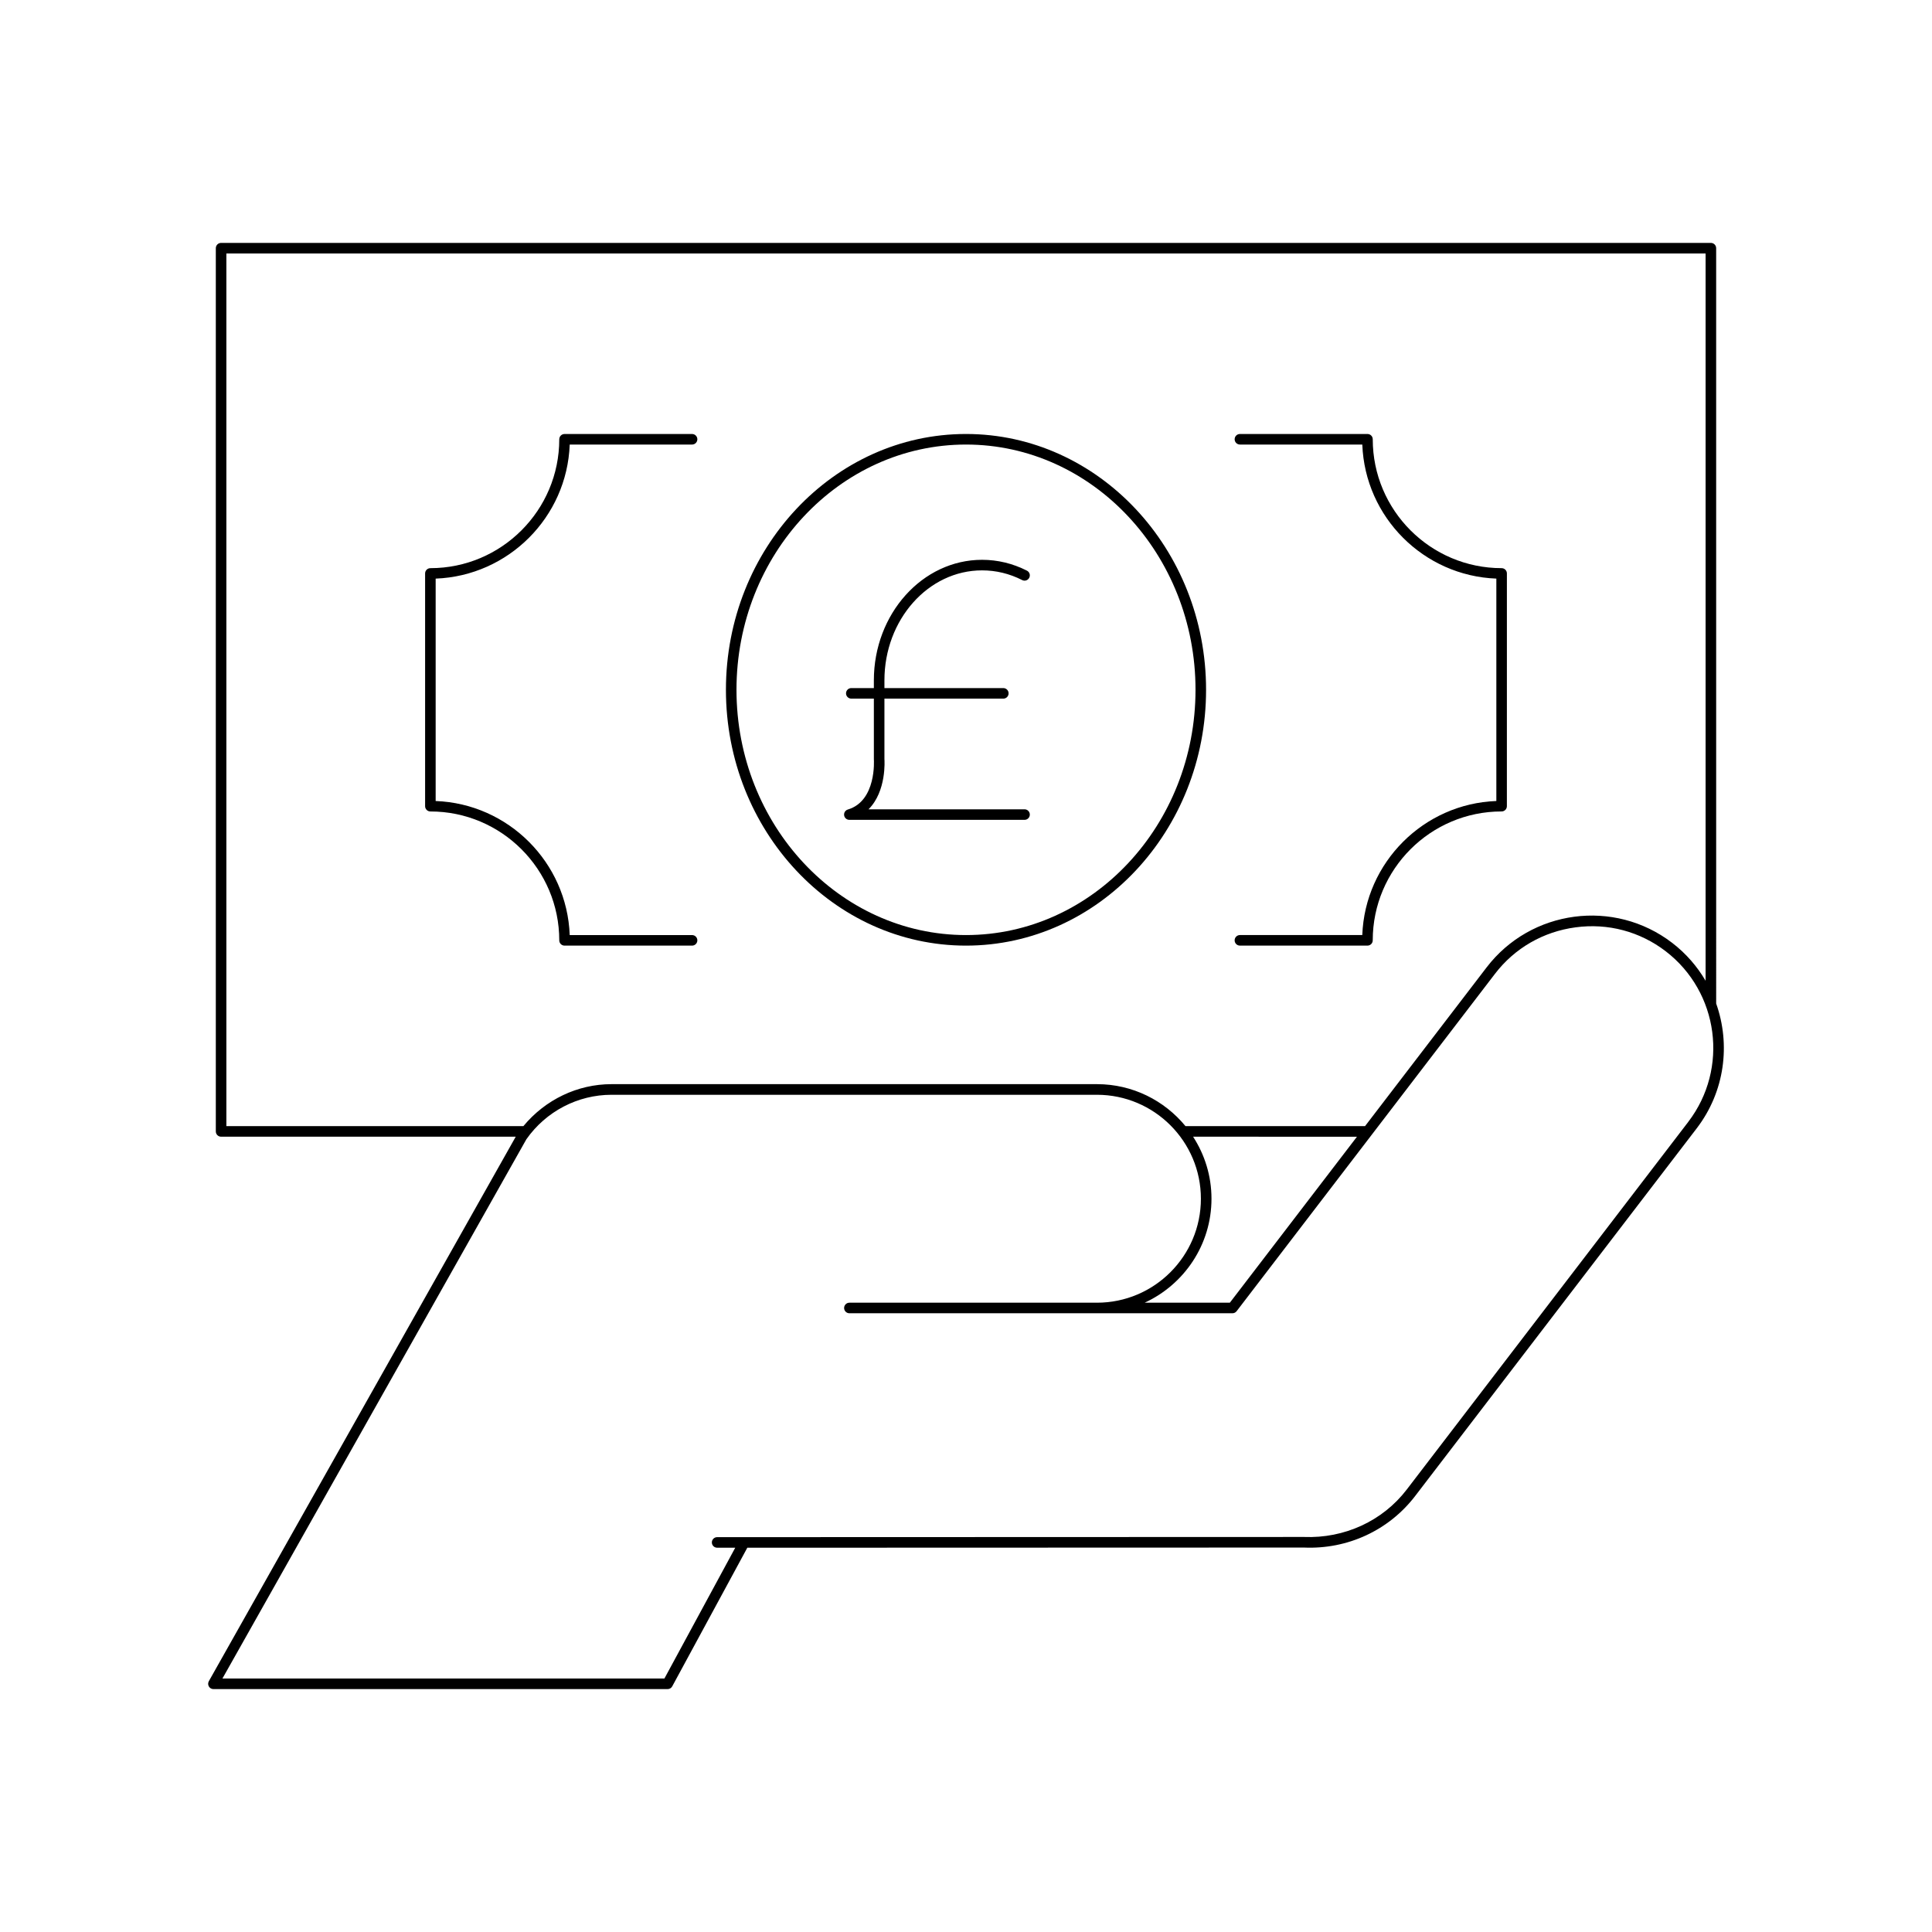 <?xml version="1.0" encoding="UTF-8"?>
<!-- Uploaded to: ICON Repo, www.iconrepo.com, Generator: ICON Repo Mixer Tools -->
<svg fill="#000000" width="800px" height="800px" version="1.1" viewBox="144 144 512 512" xmlns="http://www.w3.org/2000/svg">
 <g>
  <path d="m598.8 209.77c0-0.77-0.625-1.398-1.398-1.398h-394.81c-0.773 0-1.398 0.629-1.398 1.398v234.07c0 0.77 0.625 1.398 1.398 1.398h78.082l-81.332 144.3c-0.242 0.438-0.242 0.969 0.012 1.395 0.25 0.434 0.711 0.695 1.207 0.695h120.36c0.516 0 0.988-0.277 1.23-0.734l19.895-36.73c122.03-0.031 147.45-0.043 147.5-0.047 11.594 0.516 22.539-4.594 29.477-13.648l74.625-97.449c7.481-9.773 8.992-22.254 5.156-33.07zm-394.81 232.67v-231.27h392.01v192.74c-2.223-3.789-5.18-7.227-8.879-10.059-15.348-11.758-37.402-8.828-49.152 6.516l-32.215 42.066h-47.59c-5.57-6.781-14.016-11.121-23.457-11.121h-128.64c-9.023 0-17.543 4.102-23.359 11.121zm299.62 2.801-33.684 43.984h-22.57c10.43-4.809 17.699-15.336 17.699-27.551 0-6.055-1.801-11.691-4.871-16.434zm87.805-3.938-74.621 97.449c-6.387 8.344-16.547 12.984-27.215 12.559-1.008 0.012-107.61 0.039-153.14 0.051h-2.391c-0.773 0-1.398 0.629-1.398 1.398s0.625 1.398 1.398 1.398h2.391 2.41l-18.773 34.664h-117.13l80.551-142.91c5.184-7.379 13.617-11.785 22.562-11.785h128.64c15.191 0 27.551 12.359 27.551 27.551 0 15.191-12.359 27.551-27.551 27.551h-65.602c-0.773 0-1.398 0.629-1.398 1.398s0.625 1.398 1.398 1.398h101.51c0.434 0 0.848-0.203 1.109-0.547l68.461-89.398c5.215-6.816 12.805-11.191 21.375-12.328 8.574-1.16 17.043 1.113 23.855 6.324 14.121 10.824 16.812 31.109 5.996 45.23z"/>
  <path d="m400 394.6c35.078 0 63.621-30.418 63.621-67.797 0-37.379-28.543-67.793-63.621-67.793s-63.621 30.41-63.621 67.793c0 37.383 28.539 67.797 63.621 67.797zm0-132.79c33.539 0 60.824 29.152 60.824 64.992-0.004 35.84-27.289 65-60.824 65-33.539 0-60.824-29.16-60.824-65 0-35.84 27.285-64.992 60.824-64.992z"/>
  <path d="m293.61 394.6h33.797c0.773 0 1.398-0.629 1.398-1.398s-0.625-1.398-1.398-1.398h-32.426c-0.719-19.266-16.262-34.805-35.527-35.527v-58.938c19.266-0.723 34.809-16.262 35.527-35.527h32.426c0.773 0 1.398-0.629 1.398-1.398 0-0.77-0.625-1.398-1.398-1.398h-33.797c-0.773 0-1.398 0.629-1.398 1.398 0 18.832-15.324 34.156-34.156 34.156-0.773 0-1.398 0.629-1.398 1.398v61.68c0 0.77 0.625 1.398 1.398 1.398 18.832 0 34.156 15.324 34.156 34.156 0 0.77 0.625 1.398 1.398 1.398z"/>
  <path d="m505.02 391.8h-32.43c-0.773 0-1.398 0.629-1.398 1.398s0.625 1.398 1.398 1.398h33.801c0.773 0 1.398-0.629 1.398-1.398 0-18.832 15.32-34.156 34.152-34.156 0.773 0 1.398-0.629 1.398-1.398l0.004-61.68c0-0.77-0.625-1.398-1.398-1.398-18.832 0-34.152-15.324-34.152-34.156 0-0.77-0.625-1.398-1.398-1.398h-33.801c-0.773 0-1.398 0.629-1.398 1.398 0 0.77 0.625 1.398 1.398 1.398h32.43c0.719 19.266 16.262 34.805 35.523 35.527v58.938c-19.266 0.719-34.809 16.262-35.527 35.527z"/>
  <path d="m369.09 361.27h46.426c0.773 0 1.398-0.629 1.398-1.398 0-0.77-0.625-1.398-1.398-1.398h-41.348c4.797-4.762 4.246-12.984 4.215-13.332v-15.996h31.508c0.773 0 1.398-0.629 1.398-1.398 0-0.77-0.625-1.398-1.398-1.398h-31.508v-2.051c0-16.07 11.605-29.145 25.875-29.145 3.691 0 7.269 0.863 10.625 2.57 0.688 0.355 1.531 0.078 1.879-0.613 0.352-0.688 0.078-1.531-0.613-1.879-3.754-1.906-7.758-2.875-11.895-2.875-15.809 0-28.672 14.328-28.672 31.941v2.051h-5.977c-0.773 0-1.398 0.629-1.398 1.398 0 0.77 0.625 1.398 1.398 1.398h5.977l0.004 16.098c0.012 0.113 0.75 11.016-6.894 13.289-0.668 0.195-1.086 0.852-0.988 1.543 0.102 0.688 0.695 1.195 1.387 1.195z"/>
 </g>
</svg>